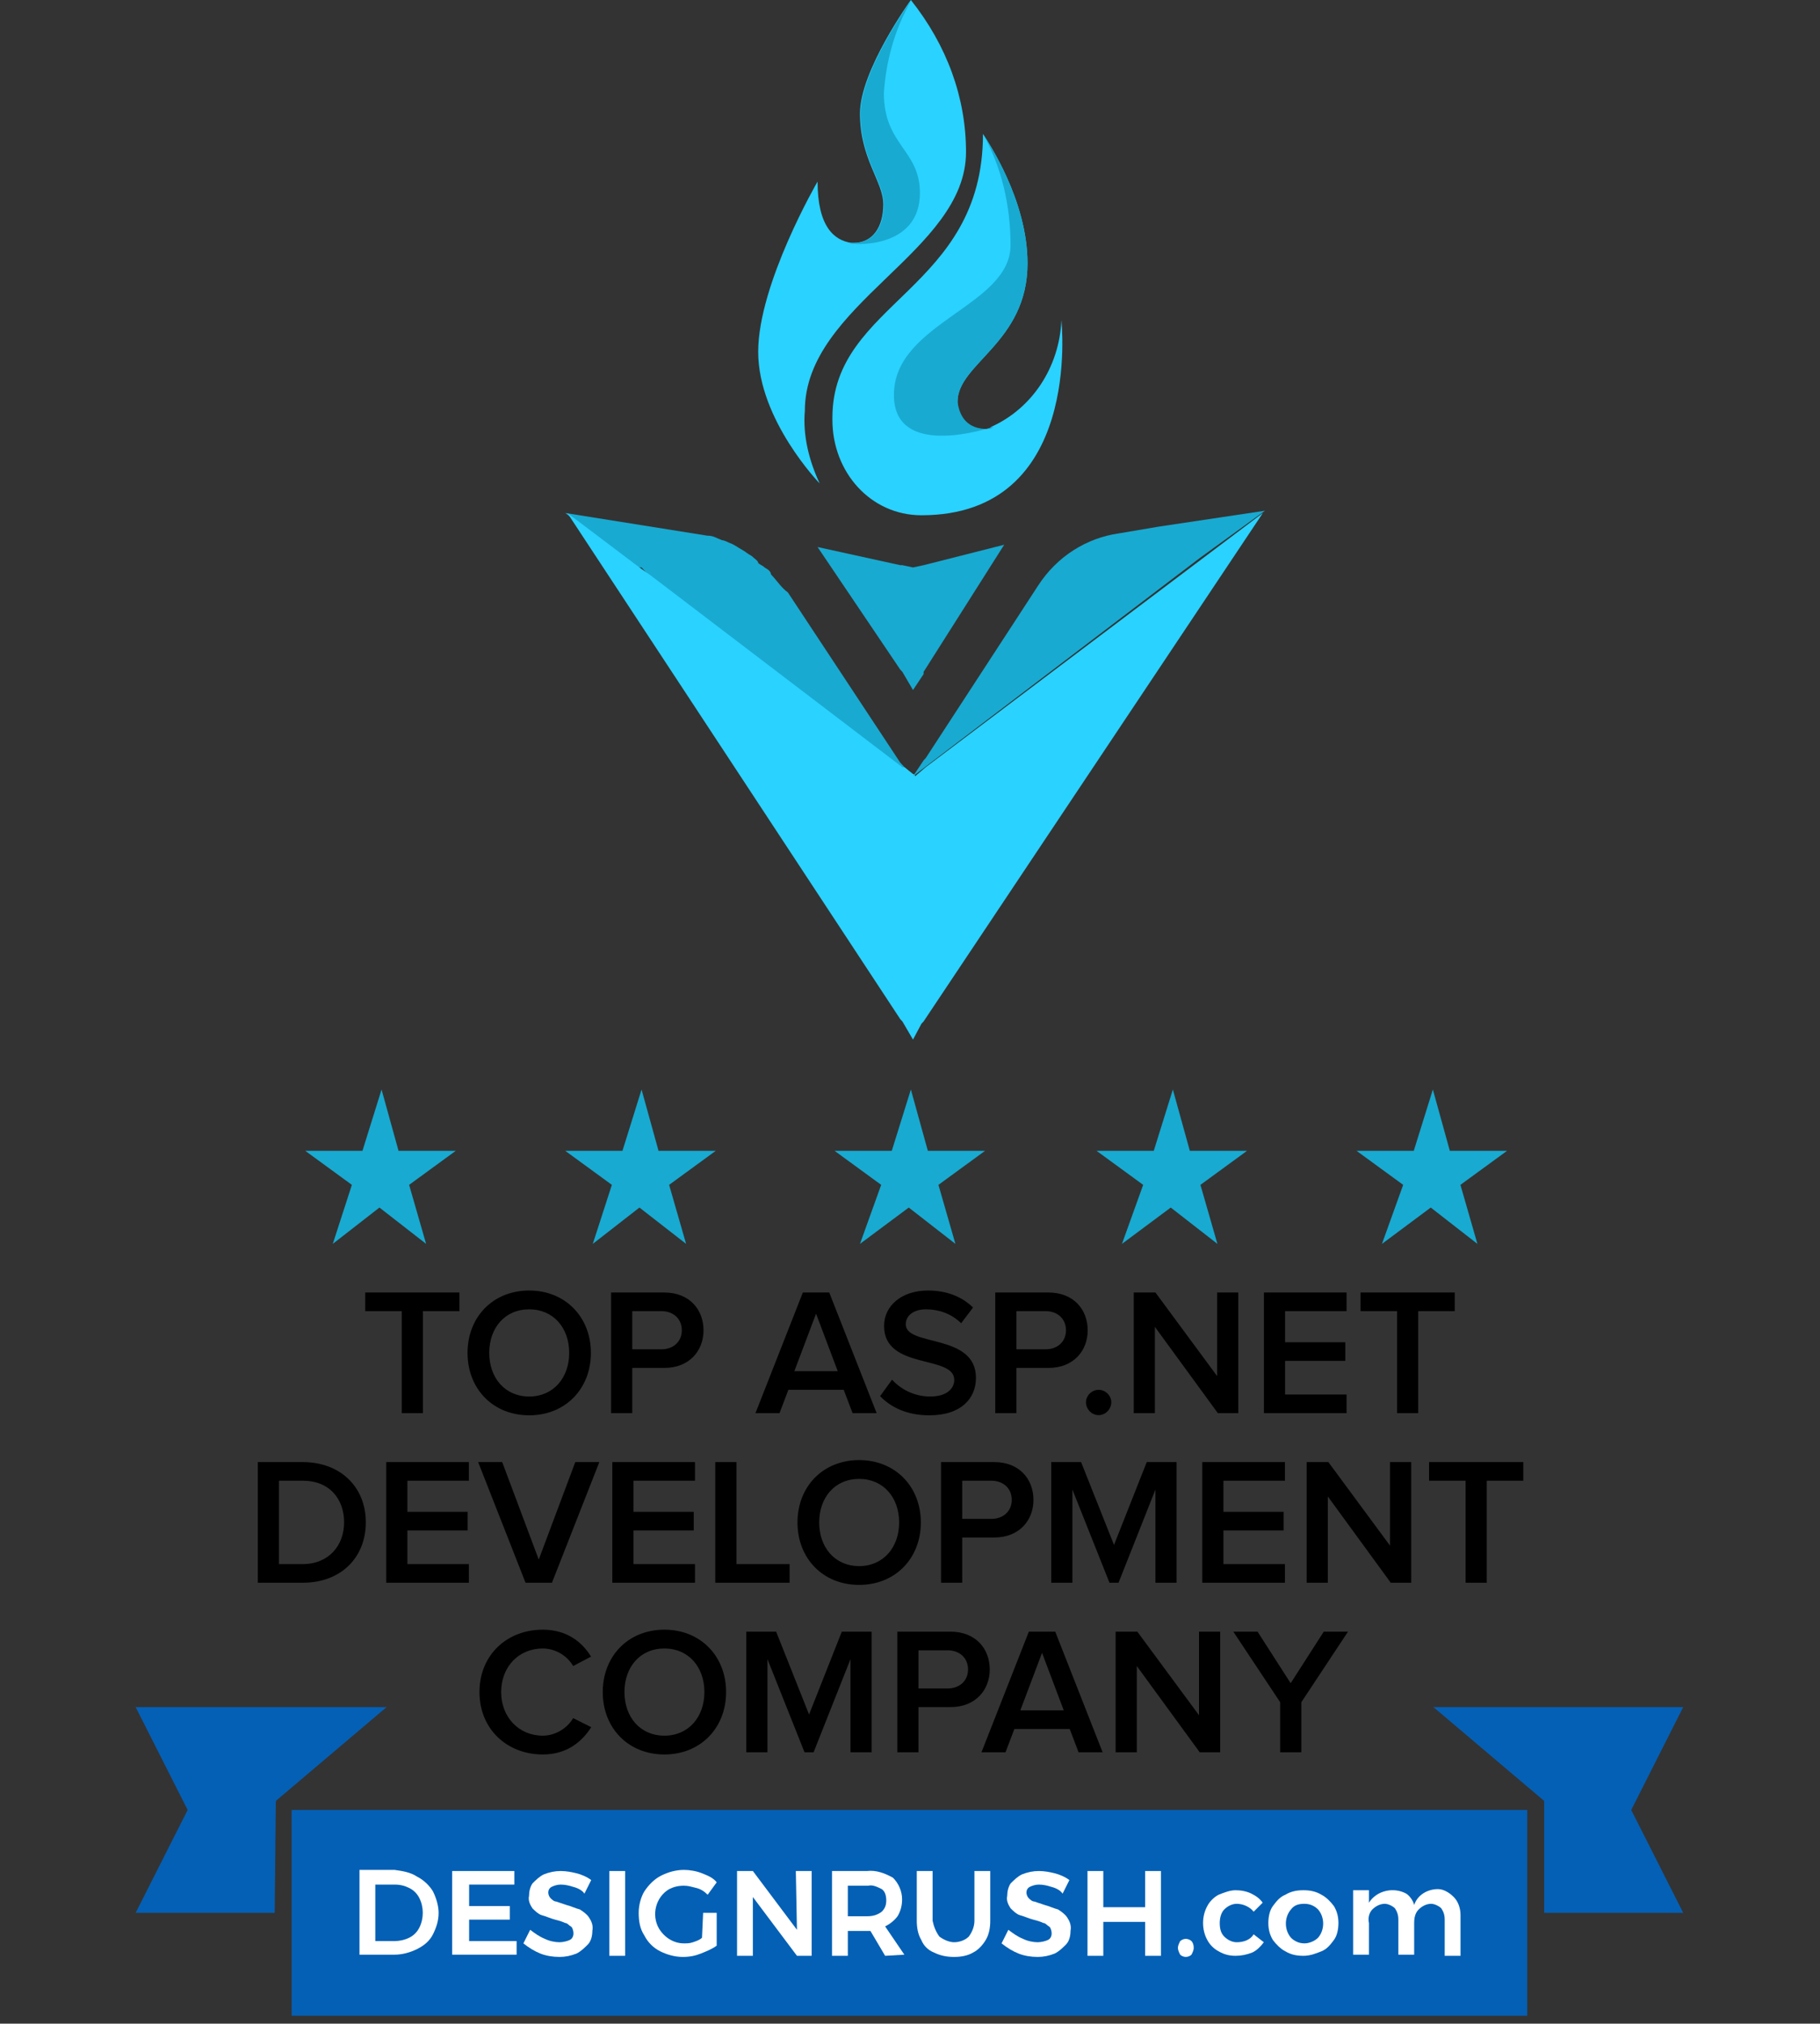 <svg width="161" height="179" viewBox="0 0 161 179" fill="none" xmlns="http://www.w3.org/2000/svg">
<rect x="0" y="0" width="161" height="179" fill="#333333" stroke="none"/>
<path d="M37.411 125V115.976H40.643V114.328H32.307V115.976H35.539V125H37.411ZM46.816 125.192C49.999 125.192 52.272 122.856 52.272 119.672C52.272 116.488 49.999 114.152 46.816 114.152C43.615 114.152 41.359 116.488 41.359 119.672C41.359 122.856 43.615 125.192 46.816 125.192ZM46.816 123.528C44.656 123.528 43.279 121.864 43.279 119.672C43.279 117.464 44.656 115.816 46.816 115.816C48.959 115.816 50.352 117.464 50.352 119.672C50.352 121.864 48.959 123.528 46.816 123.528ZM55.93 125V121H58.762C60.986 121 62.234 119.48 62.234 117.672C62.234 115.848 61.002 114.328 58.762 114.328H54.058V125H55.93ZM58.506 119.352H55.93V115.976H58.506C59.562 115.976 60.314 116.648 60.314 117.672C60.314 118.68 59.562 119.352 58.506 119.352ZM77.549 125L73.357 114.328H71.021L66.829 125H68.957L69.741 122.936H74.637L75.421 125H77.549ZM74.109 121.288H70.269L72.189 116.2L74.109 121.288ZM82.206 125.192C85.07 125.192 86.334 123.656 86.334 121.88C86.334 117.912 80.126 119.144 80.126 117.144C80.126 116.36 80.83 115.816 81.918 115.816C83.038 115.816 84.174 116.2 85.022 117.048L86.078 115.656C85.102 114.696 83.742 114.152 82.094 114.152C79.742 114.152 78.206 115.512 78.206 117.288C78.206 121.208 84.414 119.816 84.414 122.056C84.414 122.776 83.822 123.528 82.286 123.528C80.798 123.528 79.63 122.824 78.91 122.04L77.854 123.496C78.814 124.488 80.238 125.192 82.206 125.192ZM89.914 125V121H92.746C94.97 121 96.218 119.48 96.218 117.672C96.218 115.848 94.986 114.328 92.746 114.328H88.042V125H89.914ZM92.49 119.352H89.914V115.976H92.49C93.546 115.976 94.298 116.648 94.298 117.672C94.298 118.68 93.546 119.352 92.49 119.352ZM97.187 125.176C97.795 125.176 98.307 124.648 98.307 124.04C98.307 123.448 97.795 122.936 97.187 122.936C96.579 122.936 96.067 123.448 96.067 124.04C96.067 124.648 96.579 125.176 97.187 125.176ZM109.54 125V114.328H107.668V121.72L102.212 114.328H100.292V125H102.164V117.368L107.732 125H109.54ZM119.12 125V123.352H113.68V120.376H119.008V118.728H113.68V115.976H119.12V114.328H111.808V125H119.12ZM125.458 125V115.976H128.69V114.328H120.354V115.976H123.586V125H125.458ZM26.792 140C30.12 140 32.36 137.808 32.36 134.656C32.36 131.536 30.12 129.328 26.776 129.328H22.808V140H26.792ZM26.776 138.352H24.68V130.976H26.792C29.16 130.976 30.44 132.608 30.44 134.656C30.44 136.688 29.096 138.352 26.776 138.352ZM41.479 140V138.352H36.039V135.376H41.367V133.728H36.039V130.976H41.479V129.328H34.167V140H41.479ZM48.826 140L53.018 129.328H50.89L47.658 137.952L44.426 129.328H42.298L46.49 140H48.826ZM61.479 140V138.352H56.039V135.376H61.367V133.728H56.039V130.976H61.479V129.328H54.167V140H61.479ZM69.85 140V138.352H65.146V129.328H63.274V140H69.85ZM76.003 140.192C79.187 140.192 81.459 137.856 81.459 134.672C81.459 131.488 79.187 129.152 76.003 129.152C72.803 129.152 70.547 131.488 70.547 134.672C70.547 137.856 72.803 140.192 76.003 140.192ZM76.003 138.528C73.843 138.528 72.467 136.864 72.467 134.672C72.467 132.464 73.843 130.816 76.003 130.816C78.147 130.816 79.539 132.464 79.539 134.672C79.539 136.864 78.147 138.528 76.003 138.528ZM85.117 140V136H87.949C90.173 136 91.421 134.48 91.421 132.672C91.421 130.848 90.189 129.328 87.949 129.328H83.245V140H85.117ZM87.693 134.352H85.117V130.976H87.693C88.749 130.976 89.501 131.648 89.501 132.672C89.501 133.68 88.749 134.352 87.693 134.352ZM104.083 140V129.328H101.443L98.547 136.656L95.635 129.328H92.995V140H94.867V131.76L98.147 140H98.947L102.211 131.76V140H104.083ZM113.667 140V138.352H108.227V135.376H113.555V133.728H108.227V130.976H113.667V129.328H106.355V140H113.667ZM124.837 140V129.328H122.965V136.72L117.509 129.328H115.589V140H117.461V132.368L123.029 140H124.837ZM131.521 140V130.976H134.753V129.328H126.417V130.976H129.649V140H131.521ZM48.014 155.192C50.158 155.192 51.486 154.056 52.302 152.776L50.702 151.976C50.19 152.856 49.15 153.528 48.014 153.528C45.902 153.528 44.334 151.896 44.334 149.672C44.334 147.416 45.902 145.816 48.014 145.816C49.15 145.816 50.19 146.472 50.702 147.368L52.286 146.536C51.502 145.256 50.158 144.152 48.014 144.152C44.862 144.152 42.414 146.376 42.414 149.672C42.414 152.952 44.862 155.192 48.014 155.192ZM58.776 155.192C61.96 155.192 64.232 152.856 64.232 149.672C64.232 146.488 61.96 144.152 58.776 144.152C55.576 144.152 53.32 146.488 53.32 149.672C53.32 152.856 55.576 155.192 58.776 155.192ZM58.776 153.528C56.616 153.528 55.24 151.864 55.24 149.672C55.24 147.464 56.616 145.816 58.776 145.816C60.92 145.816 62.312 147.464 62.312 149.672C62.312 151.864 60.92 153.528 58.776 153.528ZM77.107 155V144.328H74.467L71.571 151.656L68.659 144.328H66.019V155H67.891V146.76L71.171 155H71.971L75.235 146.76V155H77.107ZM81.25 155V151H84.082C86.306 151 87.554 149.48 87.554 147.672C87.554 145.848 86.322 144.328 84.082 144.328H79.378V155H81.25ZM83.826 149.352H81.25V145.976H83.826C84.882 145.976 85.634 146.648 85.634 147.672C85.634 148.68 84.882 149.352 83.826 149.352ZM97.541 155L93.349 144.328H91.013L86.821 155H88.949L89.733 152.936H94.629L95.413 155H97.541ZM94.101 151.288H90.261L92.181 146.2L94.101 151.288ZM107.939 155V144.328H106.067V151.72L100.611 144.328H98.691V155H100.563V147.368L106.131 155H107.939ZM115.118 155V150.568L119.246 144.328H117.102L114.174 148.888L111.246 144.328H109.102L113.246 150.568V155H115.118Z" fill="black"/>
<path d="M80.765 68.666C80.577 68.666 80.577 68.465 80.765 68.666L79.827 68.063L79.639 67.862L57.504 50.997C57.504 50.997 57.316 50.997 57.316 50.797L56.941 50.395L56.753 50.194H56.378L50 45.376L62.569 47.383C63.131 47.383 63.319 47.584 63.882 47.785C64.069 47.785 64.445 47.986 64.445 47.986C65.007 48.186 65.195 48.387 65.57 48.588C65.945 48.789 66.133 48.989 66.508 49.19C66.696 49.391 67.071 49.592 67.071 49.793C67.258 49.993 67.446 49.993 67.634 50.194C68.009 50.395 68.196 50.596 68.196 50.797C68.759 51.399 69.134 52.001 69.697 52.403L79.639 67.461L79.827 67.662L80.765 68.666Z" fill="#18AAD1"/>
<path d="M80.765 91.956L79.827 90.35L79.639 90.149L50.188 45.376L56.566 50.194L57.691 50.997L79.827 67.863H80.014L80.765 68.465C80.765 68.465 80.953 68.465 80.953 68.666L81.89 67.863L111.717 45.376L81.703 90.35L81.515 90.55L80.765 91.956Z" fill="url(#paint0_linear_5174_19126)"/>
<path d="M80.765 61.036L79.827 59.43L79.639 59.229L72.323 48.387L79.639 49.993H79.827L80.765 50.194L81.703 49.993L88.831 48.186L81.703 59.43V59.63L80.765 61.036Z" fill="#18AAD1"/>
<path d="M111.905 45.175L102.525 46.58L98.961 47.183C96.147 47.584 93.521 49.19 91.833 51.8L81.89 67.059L81.703 67.26L80.765 68.666L81.89 67.461L82.078 67.26L80.765 68.666L106.09 49.391L111.905 45.175Z" fill="#18AAD1"/>
<path d="M85.455 13.452C85.455 22.286 71.198 26.904 71.198 36.341C71.01 38.549 71.573 40.758 72.511 42.766C72.511 42.766 67.071 37.144 67.071 31.12C67.071 25.097 72.323 16.062 72.323 16.062C72.323 20.078 73.824 21.282 75.325 21.483H75.512C77.201 21.483 78.139 20.078 78.139 18.07C78.139 16.062 76.075 14.054 76.075 10.039C76.075 6.224 80.577 0 80.577 0C83.766 4.016 85.455 8.633 85.455 13.452Z" fill="#2AD2FF"/>
<path d="M81.515 45.577C77.013 45.577 73.636 41.762 73.636 37.144V36.943C73.636 26.704 86.955 25.7 86.955 11.846C87.331 12.448 90.895 17.669 90.895 23.291C90.895 30.318 84.704 32.125 84.704 35.538C84.704 36.943 85.267 37.947 87.143 37.947C87.331 37.947 87.518 37.947 87.706 37.746C91.27 36.14 93.709 32.526 93.896 28.31C93.896 28.511 95.772 45.577 81.515 45.577Z" fill="#2AD2FF"/>
<path d="M87.331 37.947C87.518 37.947 87.706 37.947 87.893 37.746C86.017 38.349 79.077 40.156 79.077 34.936C79.077 28.511 89.394 27.105 89.394 21.684C89.394 18.271 88.644 14.858 86.956 11.846C87.331 12.448 90.895 17.669 90.895 23.291C90.895 30.318 84.704 32.125 84.704 35.538C84.892 36.943 85.642 37.947 87.331 37.947Z" fill="#18AAD1"/>
<path d="M81.378 17.066C81.378 22.085 75.375 21.684 75 21.483H75.563C77.251 21.483 78.189 20.078 78.189 18.07C78.189 16.062 76.126 14.054 76.126 10.039C76.126 6.224 80.628 0 80.628 0C79.127 2.61 78.377 5.421 78.189 8.232C78.189 12.85 81.378 13.251 81.378 17.066Z" fill="#18AAD1"/>
<path d="M77.951 104.806L73.824 101.794H78.889L80.577 96.373L82.078 101.794H87.143L83.016 104.806L84.517 110.026L80.39 106.813L76.075 110.026L77.951 104.806Z" fill="#18AAD1"/>
<path d="M101.127 104.806L97 101.794H102.065L103.753 96.373L105.254 101.794H110.319L106.192 104.806L107.693 110.026L103.566 106.813L99.251 110.026L101.127 104.806Z" fill="#18AAD1"/>
<path d="M124.127 104.806L120 101.794H125.065L126.753 96.373L128.254 101.794H133.319L129.192 104.806L130.693 110.026L126.566 106.813L122.251 110.026L124.127 104.806Z" fill="#18AAD1"/>
<path d="M54.127 104.806L50 101.794H55.065L56.753 96.373L58.254 101.794H63.319L59.192 104.806L60.693 110.026L56.566 106.813L52.439 110.026L54.127 104.806Z" fill="#18AAD1"/>
<path d="M31.127 104.806L27 101.794H32.065L33.753 96.373L35.254 101.794H40.319L36.192 104.806L37.693 110.026L33.566 106.813L29.439 110.026L31.127 104.806Z" fill="#18AAD1"/>
<path d="M135.1 160.1H25.8V178.3H135.1V160.1Z" fill="#0460B5"/>
<path d="M34.2 151H12L16.6 160.1L12 169.2H24.3L24.4 159.3L34.2 151Z" fill="#0460B5"/>
<path d="M126.8 151H148.9L144.3 160.1L148.9 169.2H136.6V159.3L126.8 151Z" fill="#0460B5"/>
<path d="M36.9 166C37.5 166.3 38 166.8 38.3 167.3C38.6 167.9 38.8 168.6 38.8 169.2C38.8 169.9 38.6 170.5 38.3 171.1C38 171.7 37.5 172.1 36.9 172.4C36.3 172.7 35.6 172.9 34.9 172.9H31.8V165.4H34.9C35.6 165.5 36.3 165.6 36.9 166ZM36.2 171.4C36.6 171.2 36.9 170.9 37.1 170.5C37.5 169.7 37.5 168.7 37.1 167.9C36.9 167.5 36.6 167.2 36.2 167C35.8 166.8 35.4 166.7 34.9 166.7H33.2V171.7H34.9C35.3 171.7 35.8 171.6 36.2 171.4Z" fill="white"/>
<path d="M40 165.5H45.5V166.7H41.5V168.6H45.1V169.8H41.5V171.7H45.7V172.9H40V165.5Z" fill="white"/>
<path d="M50.7 166.9C50.4 166.8 50 166.7 49.6 166.7C49.3 166.7 49 166.8 48.8 166.9C48.6 167 48.5 167.2 48.5 167.4C48.5 167.6 48.6 167.8 48.7 167.9C48.8 168 49 168.2 49.2 168.2C49.5 168.3 49.8 168.4 50.1 168.5C50.5 168.6 50.9 168.8 51.3 168.9C51.6 169.1 51.9 169.3 52.1 169.6C52.3 169.9 52.5 170.3 52.4 170.8C52.4 171.2 52.3 171.7 52 172C51.7 172.3 51.4 172.6 51 172.8C50.5 173 50 173.1 49.5 173.1C48.9 173.1 48.3 173 47.8 172.8C47.3 172.6 46.8 172.3 46.3 171.9L46.9 170.7C47.3 171 47.7 171.3 48.2 171.5C48.6 171.7 49.1 171.8 49.5 171.8C49.8 171.8 50.2 171.7 50.4 171.6C50.8 171.4 50.8 170.9 50.6 170.5L50.5 170.4C50.3 170.3 50.2 170.1 50 170.1C49.8 170 49.5 169.9 49.1 169.8C48.7 169.7 48.3 169.5 47.9 169.4C47.6 169.3 47.3 169 47.1 168.8C46.9 168.5 46.7 168.1 46.8 167.7C46.8 167.3 46.9 166.9 47.1 166.6C47.4 166.3 47.7 166 48.1 165.8C48.6 165.6 49.1 165.5 49.6 165.5C50.1 165.5 50.6 165.6 51 165.7C51.4 165.8 51.9 166 52.3 166.3L51.7 167.5C51.5 167.2 51.1 167 50.7 166.9Z" fill="white"/>
<path d="M53.9 165.5H55.3V173H53.9V165.5Z" fill="white"/>
<path d="M62.2 169.2H63.4V172.1C63 172.4 62.5 172.6 62 172.8C61.5 173 61 173.1 60.4 173.1C59.7 173.1 59 172.9 58.4 172.6C57.8 172.3 57.3 171.8 57 171.2C56.6 170.6 56.5 169.9 56.5 169.2C56.5 168.5 56.7 167.8 57 167.3C57.4 166.7 57.9 166.2 58.5 165.9C59.1 165.6 59.8 165.4 60.5 165.4C61 165.4 61.6 165.5 62.1 165.7C62.6 165.9 63.1 166.1 63.4 166.5L62.6 167.6C62.3 167.3 62 167.1 61.6 167C61.2 166.9 60.9 166.8 60.5 166.8C60 166.8 59.6 166.9 59.2 167.1C58 167.8 57.6 169.4 58.3 170.6C58.8 171.4 59.6 171.9 60.5 171.9C60.8 171.9 61 171.9 61.3 171.8C61.6 171.7 61.9 171.6 62.1 171.4L62.2 169.2Z" fill="white"/>
<path d="M70.4 165.5H71.8V173H70.5L66.6 167.8V173H65.2V165.5H66.6L70.5 170.7L70.4 165.5Z" fill="white"/>
<path d="M78.3 173L77 170.8H75V173H73.6V165.5H76.7C77.5 165.4 78.3 165.7 79 166.1C79.5 166.6 79.8 167.3 79.8 168C79.8 168.5 79.7 169 79.4 169.5C79.1 169.9 78.7 170.2 78.3 170.4L80 172.9L78.3 173ZM75 169.5H76.7C77.2 169.5 77.6 169.4 78 169.1C78.3 168.8 78.4 168.5 78.4 168.1C78.4 167.7 78.3 167.3 78 167.1C77.6 166.9 77.2 166.7 76.8 166.8H75V169.5Z" fill="white"/>
<path d="M83.1 171.3C83.5 171.6 84 171.8 84.4 171.8C84.9 171.8 85.4 171.6 85.7 171.3C86 170.9 86.2 170.4 86.2 169.9V165.5H87.6V169.9C87.6 170.5 87.5 171.1 87.2 171.6C86.9 172.1 86.5 172.5 86.1 172.7C85.6 173 85 173.1 84.4 173.1C83.8 173.1 83.2 173 82.6 172.7C82.1 172.5 81.7 172.1 81.5 171.6C81.2 171.1 81.1 170.5 81.1 169.9V165.5H82.5V169.9C82.6 170.4 82.8 170.9 83.1 171.3Z" fill="white"/>
<path d="M93 166.9C92.7 166.8 92.3 166.7 91.9 166.7C91.6 166.7 91.3 166.8 91.1 166.9C90.9 167 90.8 167.2 90.8 167.4C90.8 167.6 90.9 167.8 91 167.9C91.1 168 91.3 168.2 91.5 168.2C91.8 168.3 92.1 168.4 92.4 168.5C92.8 168.6 93.2 168.8 93.6 168.9C93.9 169.1 94.2 169.3 94.4 169.6C94.6 169.9 94.8 170.3 94.7 170.8C94.7 171.2 94.6 171.7 94.3 172C94 172.3 93.7 172.6 93.3 172.8C92.8 173 92.3 173.1 91.8 173.1C91.2 173.1 90.6 173 90.1 172.8C89.6 172.6 89.1 172.3 88.6 171.9L89.2 170.7C89.6 171 90 171.3 90.5 171.5C90.9 171.7 91.4 171.8 91.8 171.8C92.1 171.8 92.5 171.7 92.7 171.6C93.1 171.4 93.1 170.9 92.9 170.5L92.8 170.4C92.6 170.3 92.5 170.1 92.3 170.1C92.1 170 91.8 169.9 91.4 169.8C91 169.7 90.6 169.5 90.2 169.4C89.9 169.3 89.6 169 89.4 168.8C89.2 168.5 89 168.1 89.1 167.7C89.1 167.3 89.2 166.9 89.4 166.6C89.7 166.3 90 166 90.4 165.8C90.9 165.6 91.4 165.5 91.9 165.5C92.4 165.5 92.9 165.6 93.3 165.7C93.7 165.8 94.2 166 94.6 166.3L94 167.5C93.8 167.2 93.4 167 93 166.9Z" fill="white"/>
<path d="M96.2 165.5H97.6V168.7H101.3V165.5H102.7V173H101.3V170H97.6V173H96.2V165.5Z" fill="white"/>
<path d="M105.4 171.7C105.5 171.8 105.6 172 105.6 172.3C105.6 172.5 105.5 172.7 105.4 172.9C105.3 173 105.1 173.1 104.9 173.1C104.7 173.1 104.5 173 104.4 172.9C104.3 172.7 104.2 172.5 104.2 172.3C104.2 172.1 104.3 171.9 104.4 171.7C104.5 171.6 104.7 171.5 104.9 171.5C105.1 171.5 105.3 171.6 105.4 171.7Z" fill="white"/>
<path d="M109.4 168.4C109 168.4 108.6 168.6 108.3 168.9C108 169.2 107.9 169.7 107.9 170.1C107.9 170.6 108 171 108.3 171.3C108.6 171.6 109 171.8 109.4 171.8C110 171.8 110.6 171.6 110.9 171.1L111.8 171.8C111.5 172.2 111.2 172.5 110.8 172.7C110.3 172.9 109.8 173 109.3 173C108.8 173 108.3 172.9 107.8 172.6C107.4 172.4 107 172 106.8 171.6C106.3 170.7 106.3 169.5 106.8 168.6C107 168.2 107.4 167.8 107.8 167.6C108.3 167.4 108.8 167.2 109.3 167.2C109.8 167.2 110.3 167.3 110.7 167.5C111.1 167.7 111.4 167.9 111.7 168.3L110.9 169.1C110.6 168.7 110 168.4 109.4 168.4Z" fill="white"/>
<path d="M116.9 167.6C117.3 167.8 117.7 168.2 118 168.6C118.3 169.1 118.4 169.6 118.4 170.1C118.4 170.6 118.3 171.2 118 171.6C117.7 172 117.4 172.4 116.9 172.6C116.4 172.8 115.9 173 115.3 173C114.7 173 114.2 172.9 113.7 172.6C113.3 172.4 112.9 172 112.6 171.6C112.3 171.1 112.2 170.6 112.2 170.1C112.2 169.6 112.3 169 112.6 168.6C112.9 168.2 113.2 167.8 113.7 167.6C114.2 167.3 114.7 167.2 115.3 167.2C115.9 167.2 116.4 167.3 116.9 167.6ZM114.2 168.9C113.6 169.6 113.6 170.7 114.2 171.4C114.5 171.7 114.9 171.9 115.4 171.9C115.8 171.9 116.3 171.7 116.6 171.4C117.2 170.7 117.2 169.6 116.6 168.9C116.3 168.6 115.9 168.4 115.4 168.4C114.9 168.4 114.5 168.5 114.2 168.9Z" fill="white"/>
<path d="M128.6 167.8C129 168.2 129.2 168.8 129.2 169.4V173H127.8V169.8C127.8 169.4 127.7 169.1 127.5 168.8C127.3 168.6 126.9 168.4 126.6 168.4C126.2 168.4 125.8 168.6 125.5 168.9C125.2 169.2 125.1 169.6 125.1 170.1V172.9H123.7V169.8C123.7 169.4 123.6 169.1 123.4 168.8C123.2 168.6 122.8 168.4 122.5 168.4C122.1 168.4 121.7 168.6 121.4 168.9C121.1 169.2 121 169.7 121.1 170.1V172.9H119.7V167.2H121.1V168.3C121.8 167.2 123.3 166.9 124.4 167.5C124.7 167.7 125 168.1 125.1 168.5C125.4 167.6 126.3 167.1 127.2 167.1C127.7 167.1 128.2 167.4 128.6 167.8Z" fill="white"/>
<defs>
<linearGradient id="paint0_linear_5174_19126" x1="80.953" y1="92.093" x2="80.953" y2="67.45" gradientUnits="userSpaceOnUse">
<stop offset="1" stop-color="#2AD2FF"/>
</linearGradient>
</defs>
</svg>
